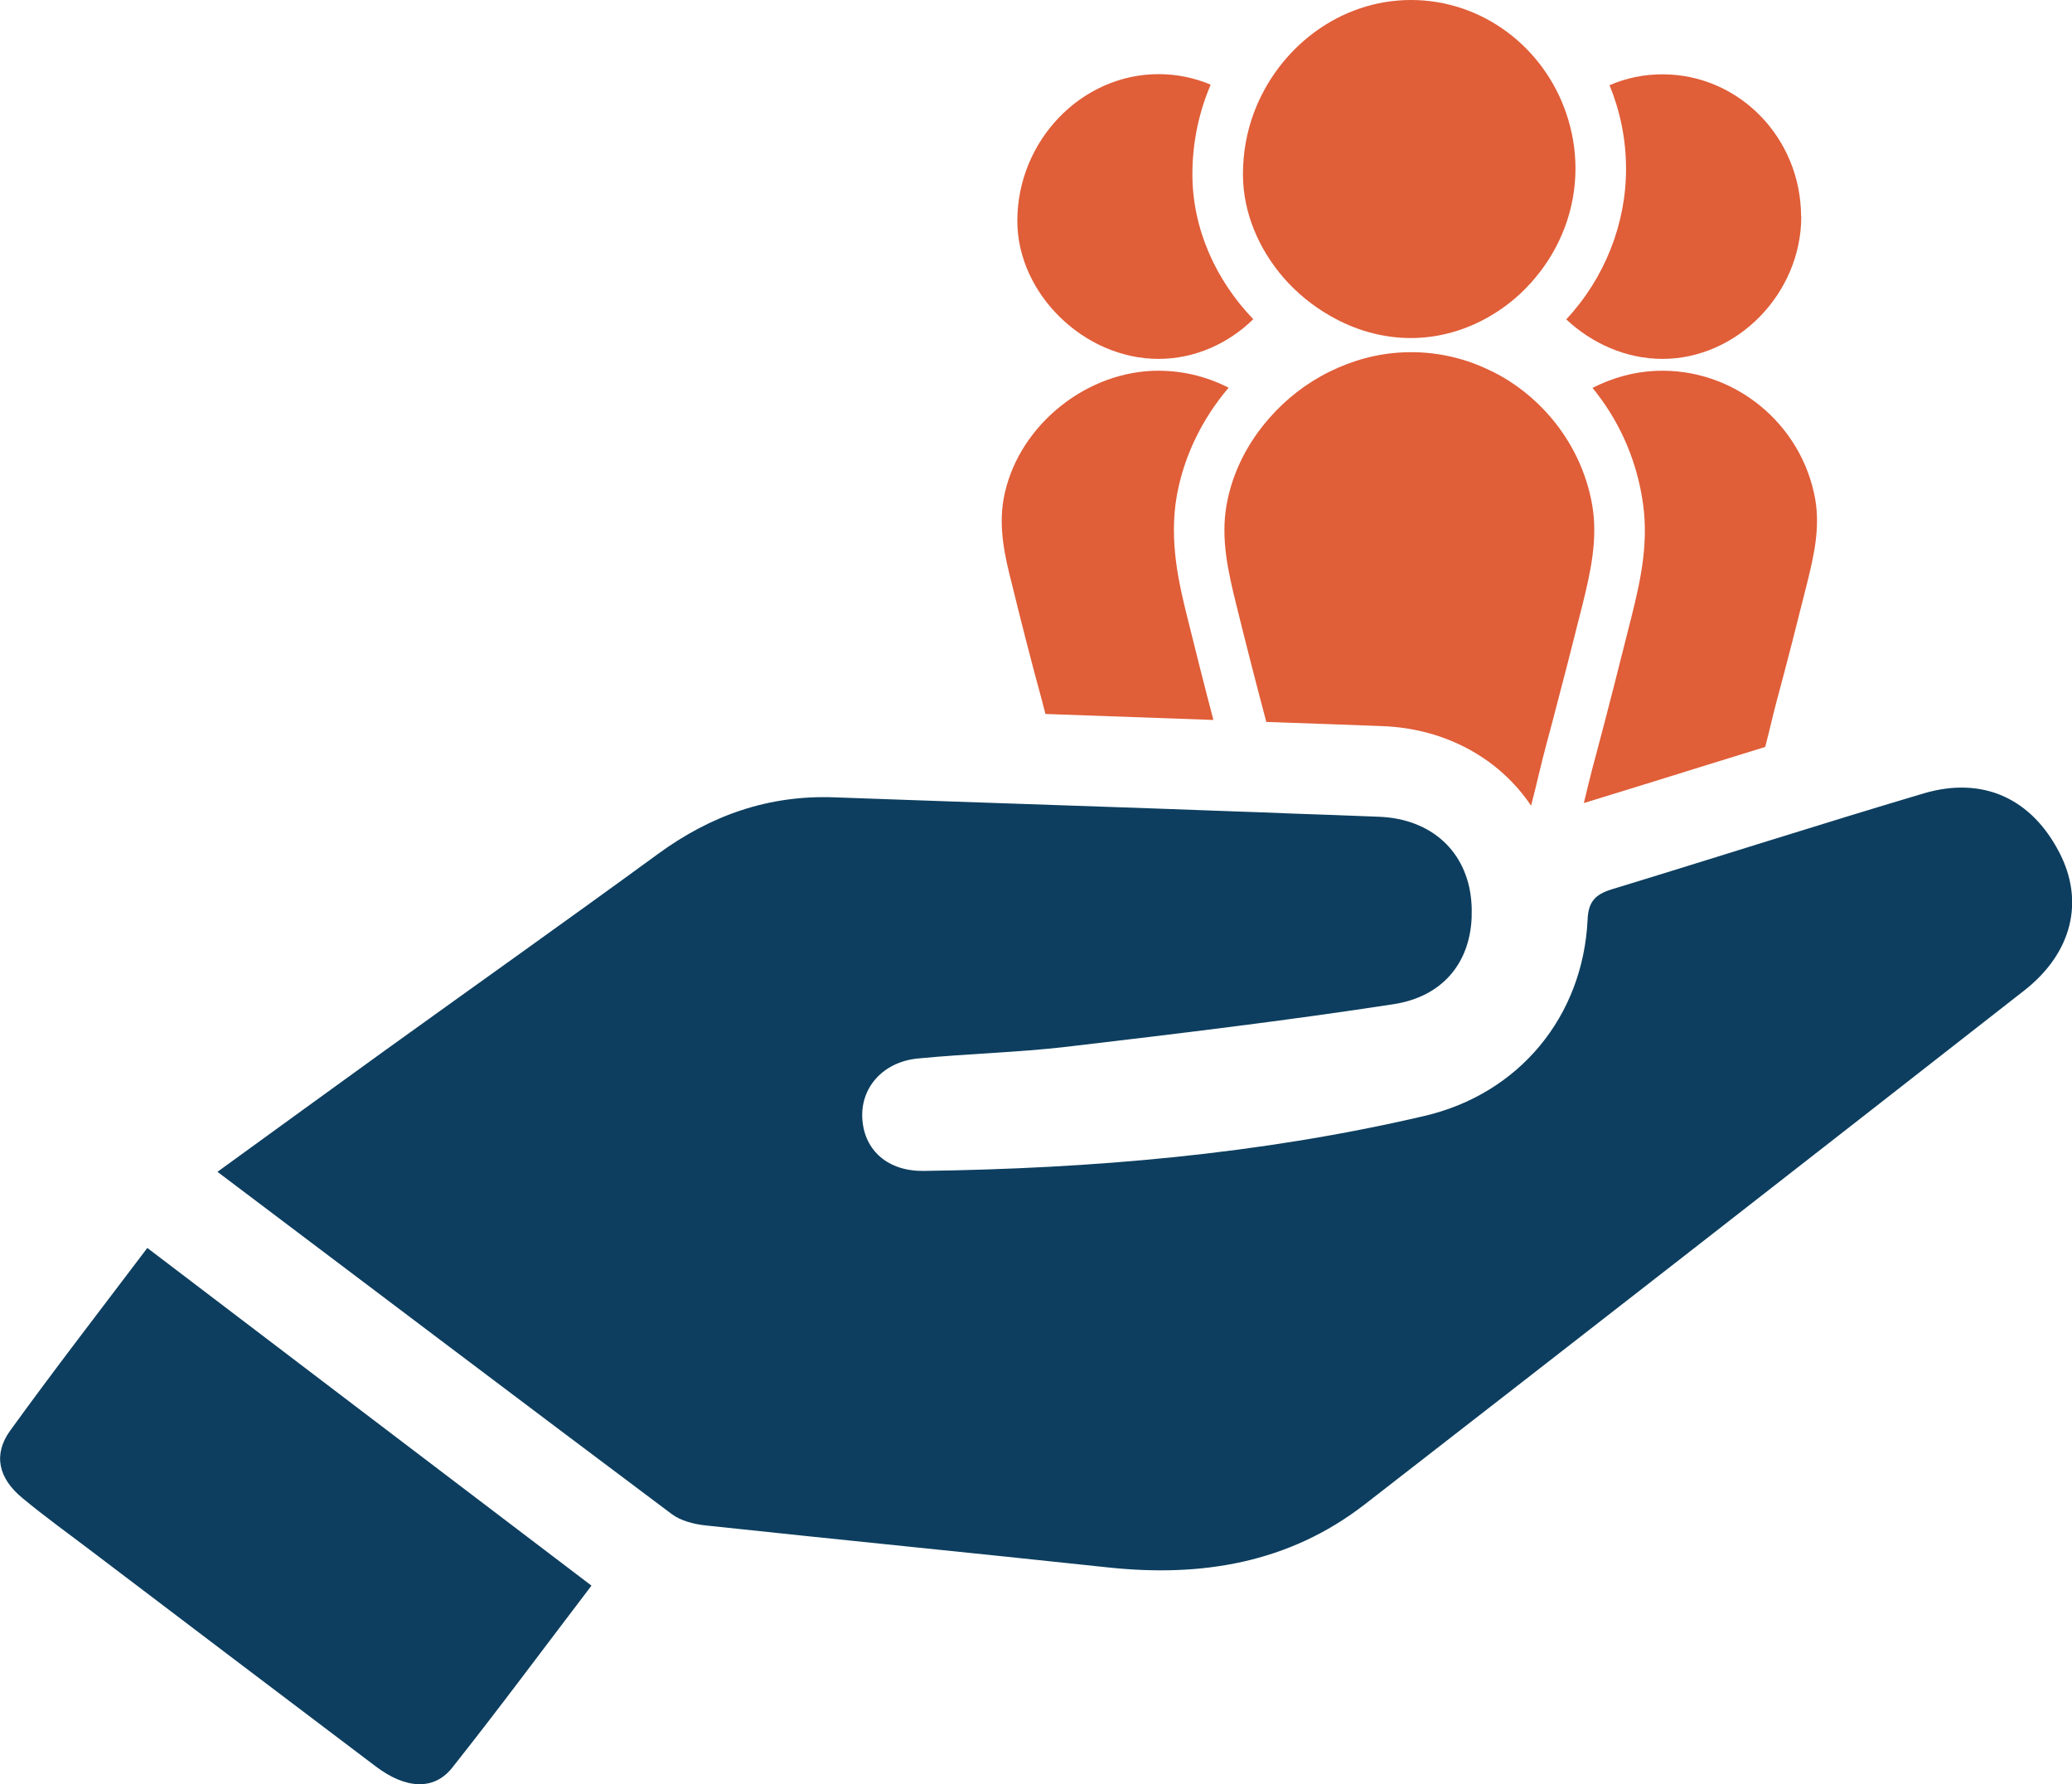 <?xml version="1.0" encoding="UTF-8"?>
<svg xmlns="http://www.w3.org/2000/svg" id="Layer_2" viewBox="0 0 114.34 98.43">
  <defs>
    <style>.cls-1{fill:#e05e38;}.cls-2{fill:#0d3e5f;}</style>
  </defs>
  <g id="Layer_1-2">
    <path class="cls-1" d="m65.8,9.61c0,3.02,1.3,5.86,3.36,8-1.38,1.35-3.23,2.19-5.23,2.19-4.11,0-7.79-3.6-7.79-7.61,0-4.43,3.54-8.1,7.8-8.1,1.01,0,1.99.21,2.87.58-.66,1.54-1.01,3.22-1.01,4.95Z"></path>
    <path class="cls-1" d="m66.96,39.72c-3.09-.11-6.18-.22-9.27-.33-.06-.24-.12-.47-.18-.7-.59-2.15-1.14-4.31-1.67-6.47-.39-1.52-.74-3.08-.46-4.68.69-3.86,4.3-6.91,8.2-7.08,1.51-.06,2.95.28,4.22.93-1.44,1.69-2.46,3.74-2.86,5.96-.45,2.55.15,4.96.58,6.71.51,2.05.98,3.92,1.44,5.66Z"></path>
    <path class="cls-1" d="m86.94,9.3c0,2.27-.84,4.39-2.23,6.04-.69.83-1.53,1.54-2.45,2.08-1.32.78-2.83,1.23-4.41,1.23-1.56,0-3.08-.44-4.42-1.21-.98-.55-1.87-1.28-2.61-2.13h0c-1.37-1.59-2.23-3.6-2.23-5.7,0-1.18.21-2.33.6-3.38C70.54,2.62,73.94,0,77.86,0c3.97,0,7.35,2.63,8.58,6.28.32.95.5,1.96.5,3.02Z"></path>
    <path class="cls-1" d="m87.32,33.39c-.55,2.2-1.11,4.38-1.69,6.57-.1.38-.2.74-.3,1.12-.28,1.03-.53,2.19-.84,3.37-1.74-2.59-4.7-4.26-8.21-4.39-2.13-.08-4.26-.16-6.4-.23-.57-2.14-1.12-4.29-1.65-6.44-.45-1.81-.88-3.66-.54-5.55.32-1.79,1.17-3.43,2.36-4.78.92-1.05,2.05-1.93,3.31-2.55,1.27-.63,2.65-1.01,4.07-1.07,1.76-.08,3.44.31,4.92,1.06h.01c1.25.62,2.35,1.5,3.24,2.55,1.14,1.35,1.94,2.98,2.26,4.79.33,1.89-.09,3.74-.54,5.55Z"></path>
    <path class="cls-1" d="m99.4,11.93c.01,4.24-3.52,7.87-7.66,7.87-2,0-3.89-.85-5.31-2.18,2.12-2.27,3.31-5.28,3.3-8.32,0-1.63-.33-3.18-.91-4.6.9-.39,1.89-.6,2.92-.6,4.22,0,7.64,3.5,7.65,7.84Z"></path>
    <path class="cls-1" d="m99.71,32.22c-.54,2.16-1.09,4.32-1.67,6.47-.21.78-.4,1.64-.63,2.52-1.14.35-2.28.7-3.4,1.05-2.18.68-4.37,1.36-6.56,2.03-.02.01-.03.01-.05.02.08-.33.16-.64.23-.95.14-.54.26-1.06.4-1.55.71-2.65,1.37-5.28,1.99-7.74.55-2.18,1.01-4.33.58-6.71-.39-2.26-1.35-4.29-2.72-5.96,1.08-.55,2.28-.89,3.5-.94,4.29-.18,8.05,2.9,8.79,7.08.28,1.6-.08,3.16-.46,4.68Z"></path>
    <path class="cls-2" d="m111.7,54.65c-12.11,9.47-24.24,18.92-36.38,28.34-4.2,3.26-9.05,4.04-14.22,3.48-7.38-.79-14.77-1.52-22.15-2.31-.65-.07-1.37-.25-1.87-.62-8.29-6.21-16.55-12.46-25.08-18.89,3.22-2.34,6.22-4.51,9.22-6.68,5.03-3.62,10.08-7.2,15.08-10.85,2.92-2.14,6.12-3.27,9.76-3.13,4.4.16,8.8.31,13.2.46,3,.1,6.01.21,9.01.32.98.03,1.95.07,2.92.11,1.63.05,3.27.12,4.9.18,2.93.11,4.87,1.95,5.1,4.64.03.32.03.63.02.94-.11,2.49-1.6,4.34-4.3,4.76-5.99.92-12.02,1.64-18.04,2.35-2.74.32-5.5.38-8.25.65-1.93.2-3.17,1.65-3.03,3.38.13,1.7,1.41,2.84,3.37,2.82,9.31-.13,18.55-.91,27.63-3.03,5.25-1.22,8.77-5.5,9.02-10.85.04-.99.45-1.38,1.31-1.65,5.75-1.75,11.48-3.59,17.24-5.3,3.26-.96,5.94.28,7.48,3.26,1.39,2.67.73,5.53-1.94,7.62Z"></path>
    <path class="cls-2" d="m8.13,68.85c8.22,6.25,16.29,12.39,24.51,18.63-2.64,3.46-5.11,6.8-7.69,10.05-1.01,1.27-2.57,1.17-4.22-.08-5.21-3.93-10.41-7.88-15.61-11.82-1.3-.99-2.63-1.94-3.88-2.98-1.33-1.09-1.63-2.4-.68-3.72,2.43-3.36,4.97-6.64,7.57-10.08Z"></path>
  </g>
</svg>
